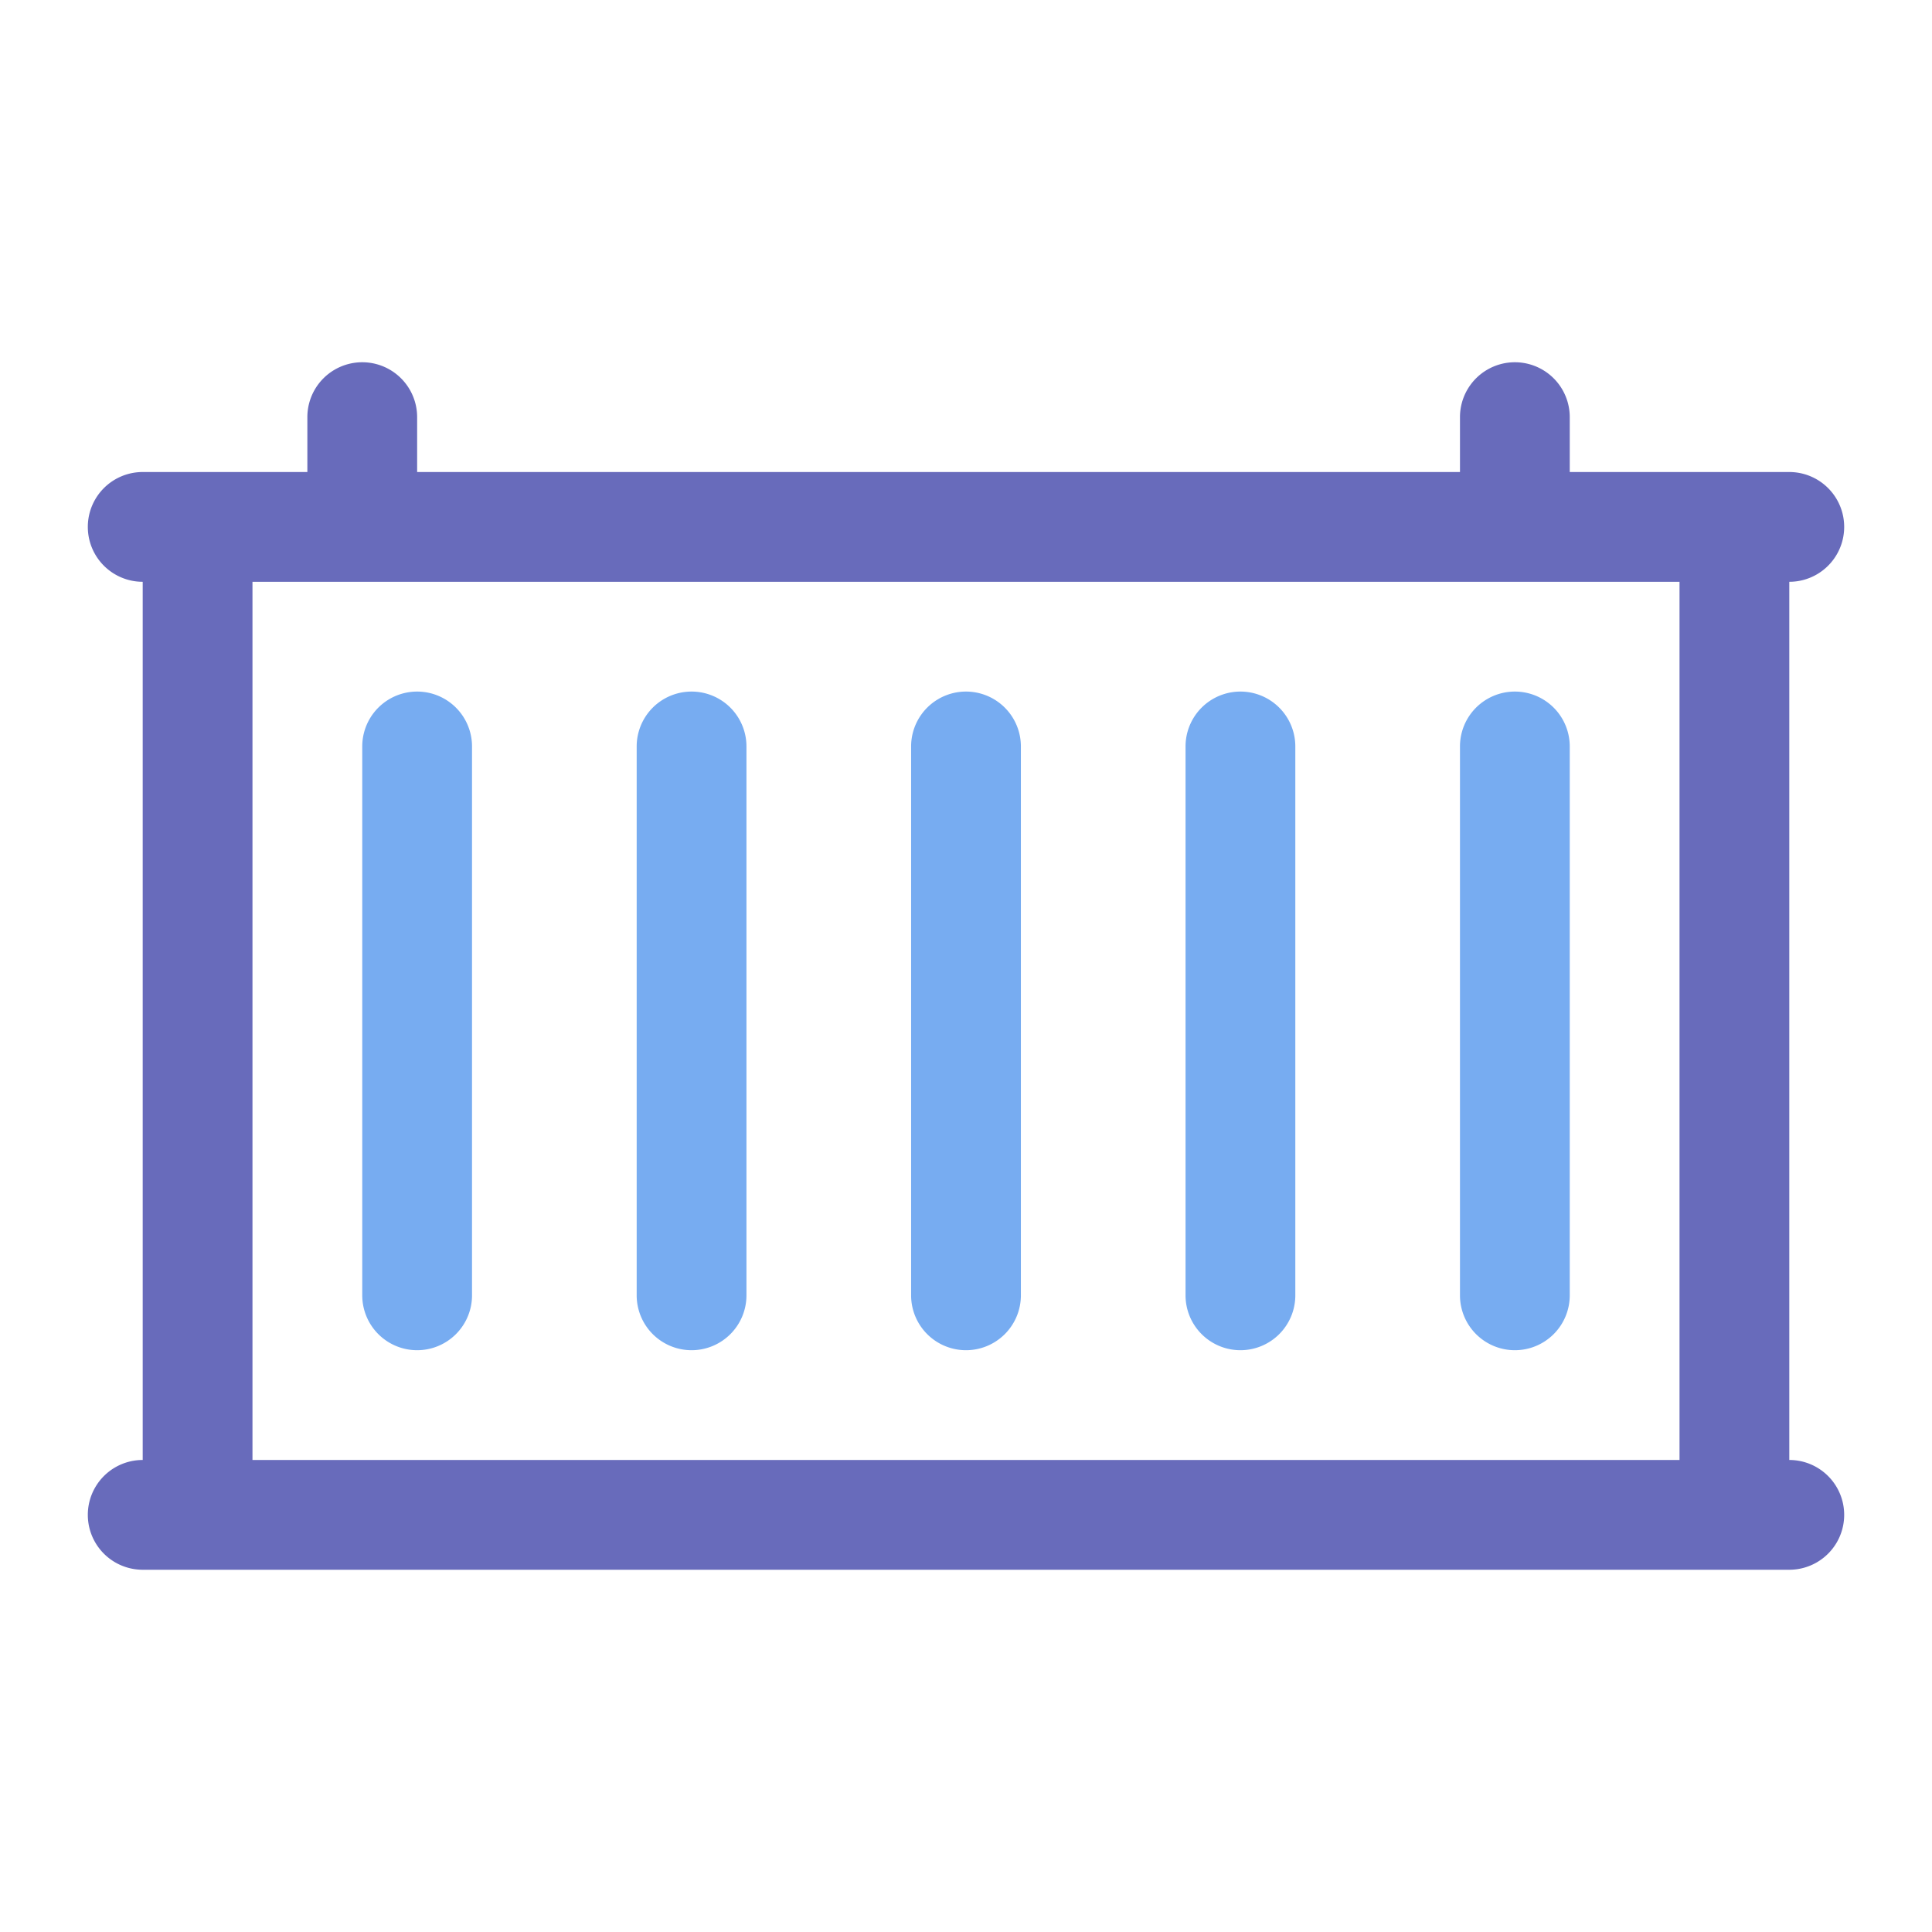 <!DOCTYPE svg PUBLIC "-//W3C//DTD SVG 1.1//EN" "http://www.w3.org/Graphics/SVG/1.1/DTD/svg11.dtd">
<!-- Uploaded to: SVG Repo, www.svgrepo.com, Transformed by: SVG Repo Mixer Tools -->
<svg width="64px" height="64px" viewBox="-1.6 -1.6 35.20 35.20" xmlns="http://www.w3.org/2000/svg" fill="#000000">
<g id="SVGRepo_bgCarrier" stroke-width="0"/>
<g id="SVGRepo_tracerCarrier" stroke-linecap="round" stroke-linejoin="round"/>
<g id="SVGRepo_iconCarrier"> <defs> <style>.cls-1{fill:#77acf1;}.cls-2{fill:#686bbb;}</style> </defs> <g data-name="24. Container" id="_24._Container"> <path class="cls-1" d="M6,23a1,1,0,0,1-1-1V12a1,1,0,0,1,2,0V22A1,1,0,0,1,6,23Z"/> <path class="cls-1" d="M11,23a1,1,0,0,1-1-1V12a1,1,0,0,1,2,0V22A1,1,0,0,1,11,23Z"/> <path class="cls-1" d="M16,23a1,1,0,0,1-1-1V12a1,1,0,0,1,2,0V22A1,1,0,0,1,16,23Z"/> <path class="cls-1" d="M21,23a1,1,0,0,1-1-1V12a1,1,0,0,1,2,0V22A1,1,0,0,1,21,23Z"/> <path class="cls-1" d="M26,23a1,1,0,0,1-1-1V12a1,1,0,0,1,2,0V22A1,1,0,0,1,26,23Z"/> <path class="cls-2" d="M31,25V9a1,1,0,0,0,0-2H27V6a1,1,0,0,0-2,0V7H6V6A1,1,0,0,0,4,6V7H1A1,1,0,0,0,1,9V25a1,1,0,0,0,0,2H31a1,1,0,0,0,0-2Zm-2,0H3V9H29Z"/> </g> </g>
</svg>
